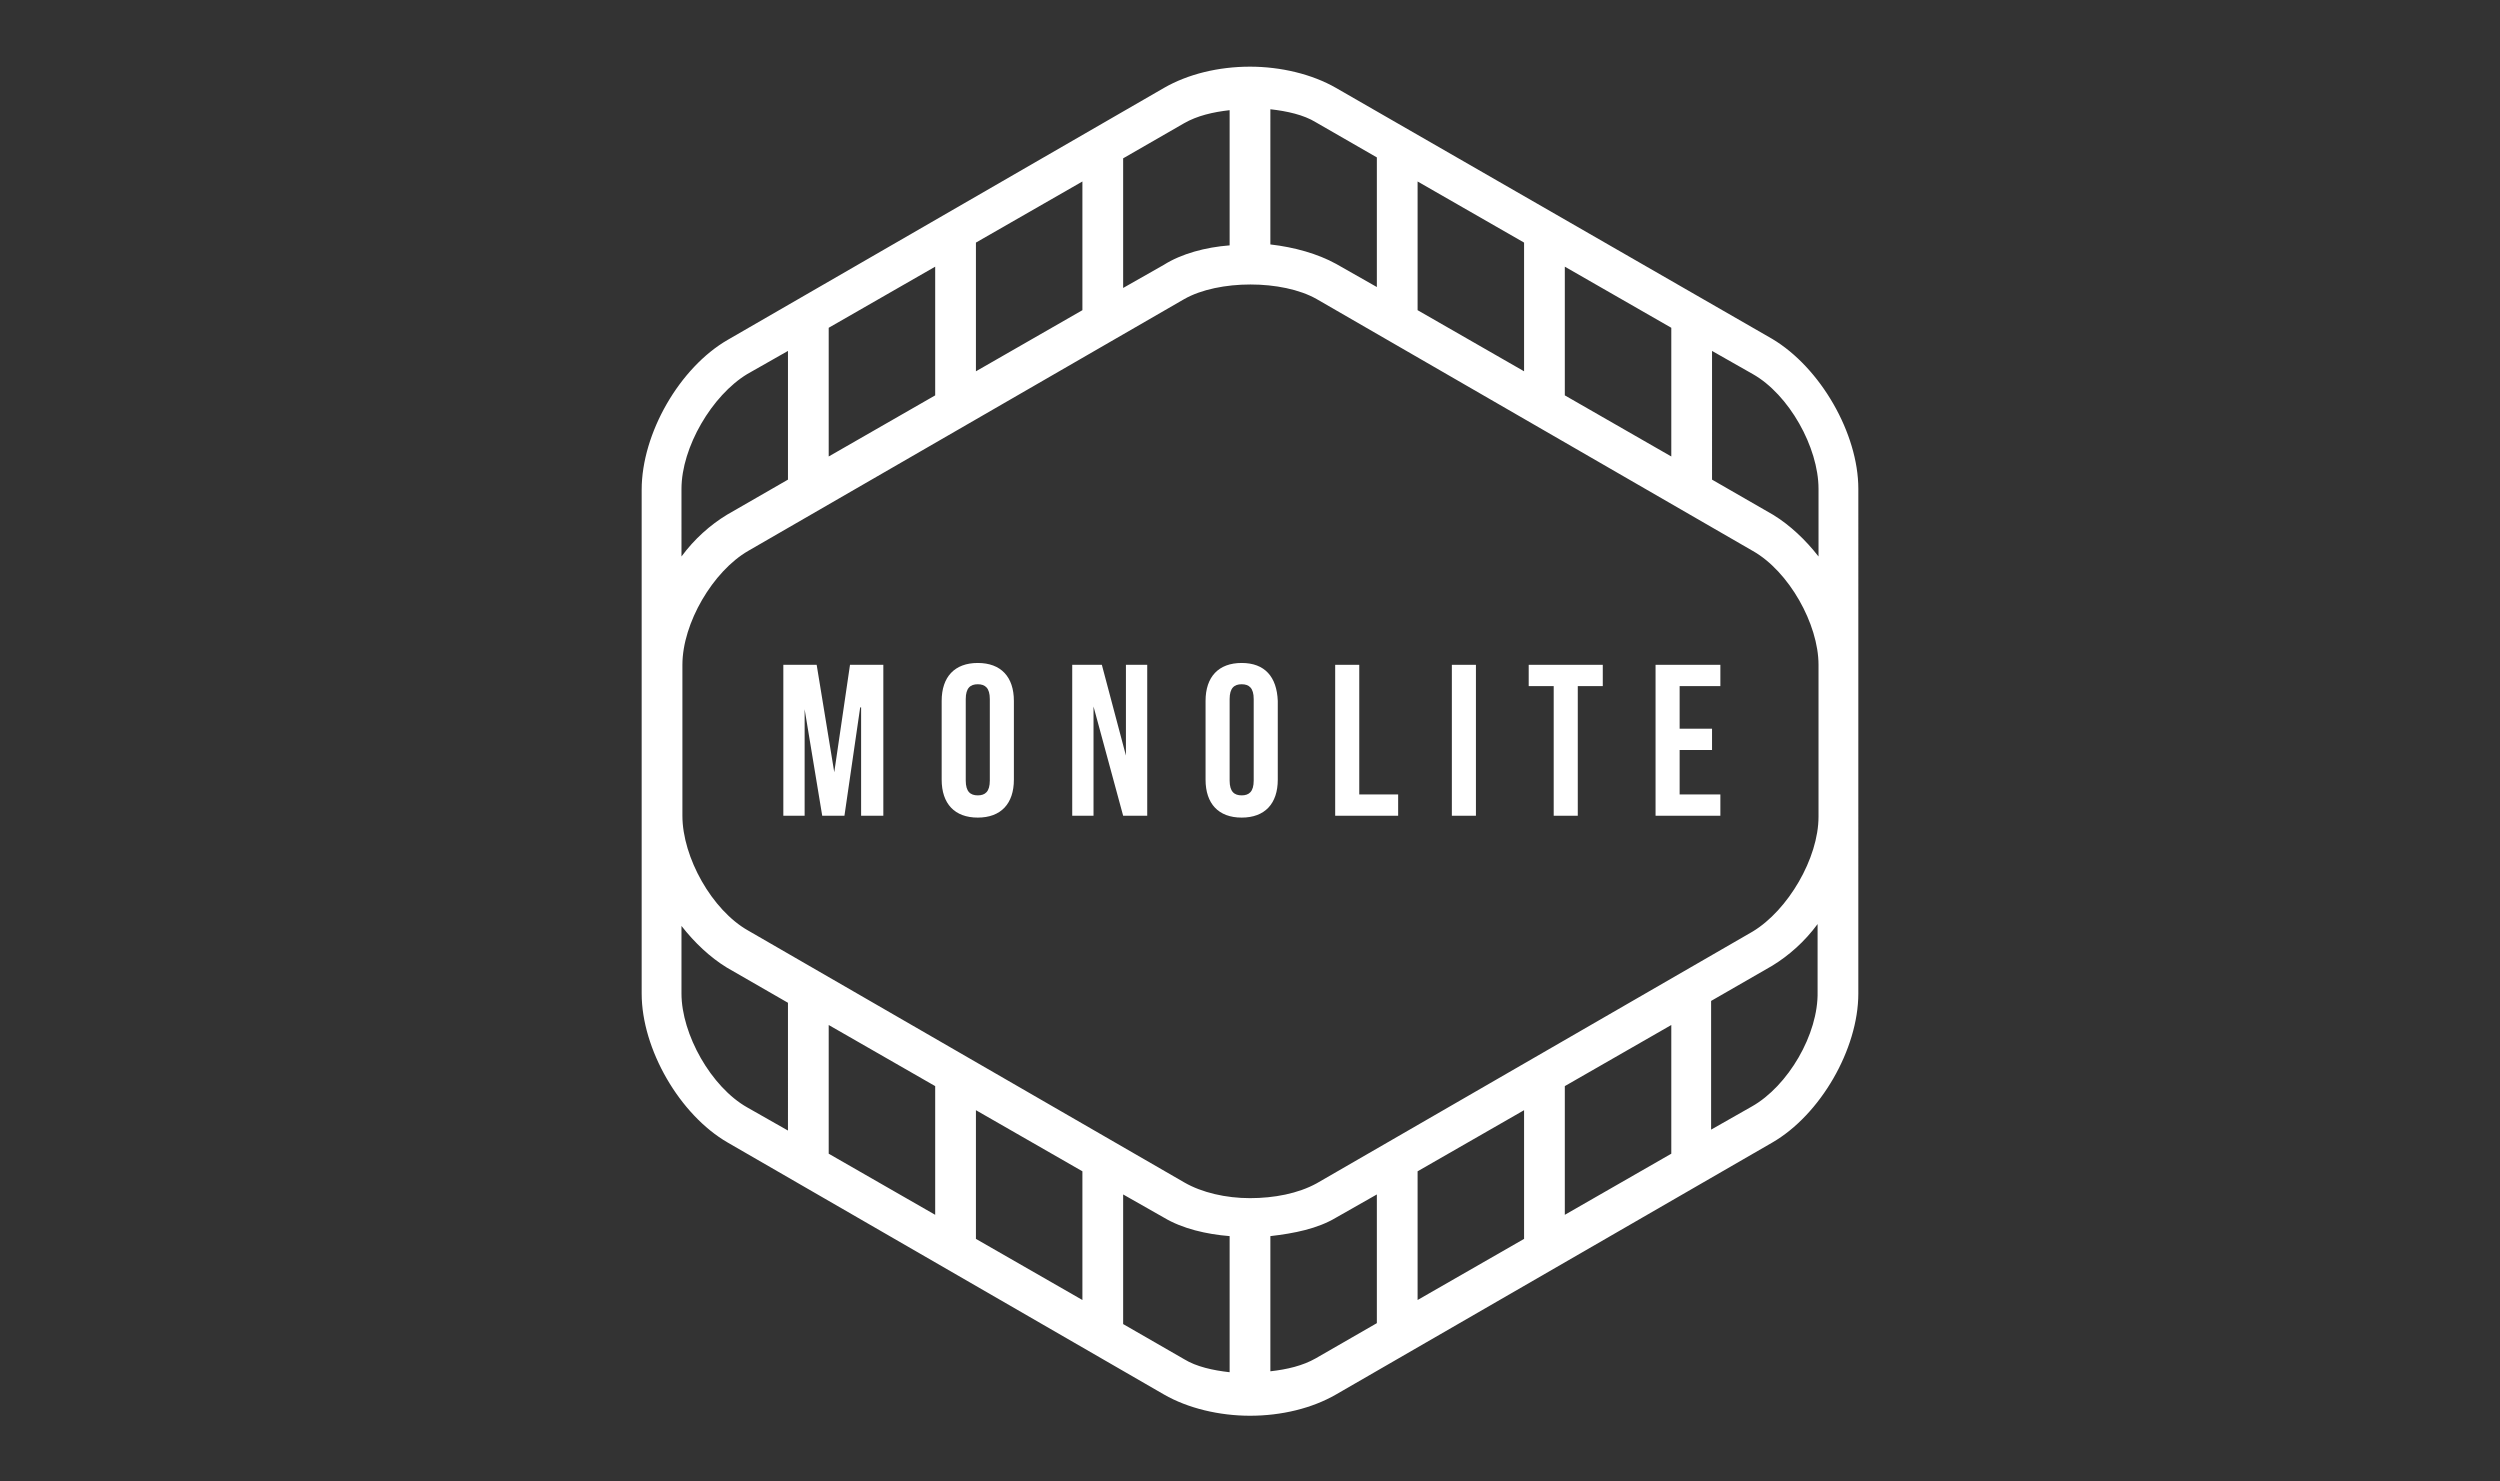 <?xml version="1.0" encoding="utf-8"?>
<!-- Generator: Adobe Illustrator 23.0.1, SVG Export Plug-In . SVG Version: 6.00 Build 0)  -->
<svg version="1.1" id="Layer_1" xmlns="http://www.w3.org/2000/svg" xmlns:xlink="http://www.w3.org/1999/xlink" x="0px" y="0px"
	 width="270px" height="160px" viewBox="0 0 270 160" style="enable-background:new 0 0 270 160;" xml:space="preserve">
<rect x="0" y="0" width="270" height="160" fill="#333333" stroke="none"/>
<style type="text/css">
	.st0{fill:#FFFFFF;}
</style>
<g>
	<path class="st0" d="M200.7,52.8c0-6-4.1-13.1-9.3-16.2L144.3,9.5c-2.6-1.5-6-2.3-9.3-2.3l0,0l0,0c-3.4,0-6.7,0.8-9.3,2.3
		L78.6,36.7c-5.2,3-9.3,10.1-9.3,16.2v54.4c0,6,4.1,13.1,9.3,16.1l47.1,27.2l0,0c2.6,1.5,6,2.3,9.3,2.3c3.4,0,6.7-0.8,9.3-2.3
		l47.1-27.2c5.2-3,9.3-10.1,9.3-16.1V52.8z M184.9,37.9l4.4,2.5c3.9,2.2,7.1,7.9,7.1,12.4v7.3c-1.4-1.8-3.1-3.4-4.9-4.5l-6.6-3.8
		V37.9z M169,28.8l11.5,6.6v13.9L169,42.7V28.8z M153.1,19.6l11.5,6.6v13.9l-11.5-6.6V19.6z M137.2,11.8c1.8,0.2,3.6,0.6,4.9,1.4
		l6.6,3.8v14l-4.4-2.5c-2-1.1-4.5-1.8-7.1-2.1V11.8z M121.3,17.1l6.6-3.8c1.4-0.8,3.1-1.2,4.9-1.4v14.6c-2.6,0.2-5.2,0.9-7.1,2.1
		l-4.4,2.5V17.1z M105.4,26.2l11.5-6.6v13.9l-11.5,6.6V26.2z M89.5,35.4l11.5-6.6v13.9l-11.5,6.6V35.4z M73.6,52.8
		c0-4.5,3.3-10.1,7.1-12.4l4.4-2.5v13.9l-6.6,3.8c-1.8,1.1-3.5,2.6-4.9,4.5V52.8z M85.1,122.1l-4.4-2.5c-3.9-2.2-7.1-7.9-7.1-12.3
		V100c1.4,1.8,3.1,3.4,4.9,4.5l6.6,3.8V122.1z M101,131.2l-11.5-6.6v-13.9l11.5,6.6V131.2z M116.9,140.4l-11.5-6.6v-13.9l11.5,6.6
		V140.4z M132.8,148.2c-1.8-0.2-3.6-0.6-4.9-1.4l0,0l-6.6-3.8v-14l4.4,2.5c2,1.2,4.6,1.8,7.1,2V148.2z M135,129.4L135,129.4
		c-2.6,0-5.2-0.6-7.1-1.7l-47.1-27.2c-3.9-2.2-7.1-7.9-7.1-12.4V71.8c0-4.5,3.3-10.1,7.1-12.3l47.1-27.2c3.7-2.1,10.6-2.1,14.3,0
		l47.1,27.2c3.9,2.2,7.1,7.9,7.1,12.3l0,0v16.4l0,0c0,4.5-3.3,10.1-7.1,12.4l-47.1,27.2C140.2,128.9,137.6,129.4,135,129.4
		L135,129.4z M148.7,142.9l-6.6,3.8c-1.4,0.8-3.1,1.2-4.9,1.4v-14.6c2.6-0.3,5.1-0.8,7.1-2l4.4-2.5V142.9z M164.6,133.8l-11.5,6.6
		v-13.9l11.5-6.6V133.8z M180.5,124.6l-11.5,6.6v-13.9l11.5-6.6V124.6z M189.2,119.5l-4.4,2.5v-13.9l6.6-3.8
		c1.8-1.1,3.5-2.6,4.9-4.5v7.3C196.4,111.7,193.1,117.3,189.2,119.5z"/>
	<polygon class="st0" points="90.1,83.4 90.1,83.4 88.2,71.8 84.6,71.8 84.6,88.1 86.9,88.1 86.9,76.6 86.9,76.6 88.8,88.1 
		91.2,88.1 92.9,76.4 93,76.4 93,88.1 95.4,88.1 95.4,71.8 91.8,71.8 	"/>
	<path class="st0" d="M105.6,71.6c-2.5,0-3.9,1.5-3.9,4.1v8.5c0,2.6,1.4,4.1,3.9,4.1s3.9-1.5,3.9-4.1v-8.5
		C109.5,73.1,108.1,71.6,105.6,71.6z M106.9,84.3c0,1.2-0.5,1.6-1.3,1.6s-1.3-0.4-1.3-1.6v-8.8c0-1.2,0.5-1.6,1.3-1.6
		s1.3,0.4,1.3,1.6V84.3z"/>
	<polygon class="st0" points="121.6,81.6 121.6,81.6 119,71.8 115.8,71.8 115.8,88.1 118.1,88.1 118.1,76.3 118.1,76.3 121.3,88.1 
		123.9,88.1 123.9,71.8 121.6,71.8 	"/>
	<path class="st0" d="M134.1,71.6c-2.5,0-3.9,1.5-3.9,4.1v8.5c0,2.6,1.4,4.1,3.9,4.1s3.9-1.5,3.9-4.1v-8.5
		C137.9,73.1,136.6,71.6,134.1,71.6z M135.4,84.3c0,1.2-0.5,1.6-1.3,1.6s-1.3-0.4-1.3-1.6v-8.8c0-1.2,0.5-1.6,1.3-1.6
		s1.3,0.4,1.3,1.6V84.3z"/>
	<polygon class="st0" points="151,85.8 146.8,85.8 146.8,71.8 144.2,71.8 144.2,88.1 151,88.1 	"/>
	<rect x="156.8" y="71.8" class="st0" width="2.6" height="16.3"/>
	<polygon class="st0" points="167.8,88.1 170.4,88.1 170.4,74.1 173.1,74.1 173.1,71.8 165.1,71.8 165.1,74.1 167.8,74.1 	"/>
	<polygon class="st0" points="185.8,85.8 181.4,85.8 181.4,81 184.9,81 184.9,78.7 181.4,78.7 181.4,74.1 185.8,74.1 185.8,71.8 
		178.8,71.8 178.8,88.1 185.8,88.1 	"/>
</g>
</svg>
